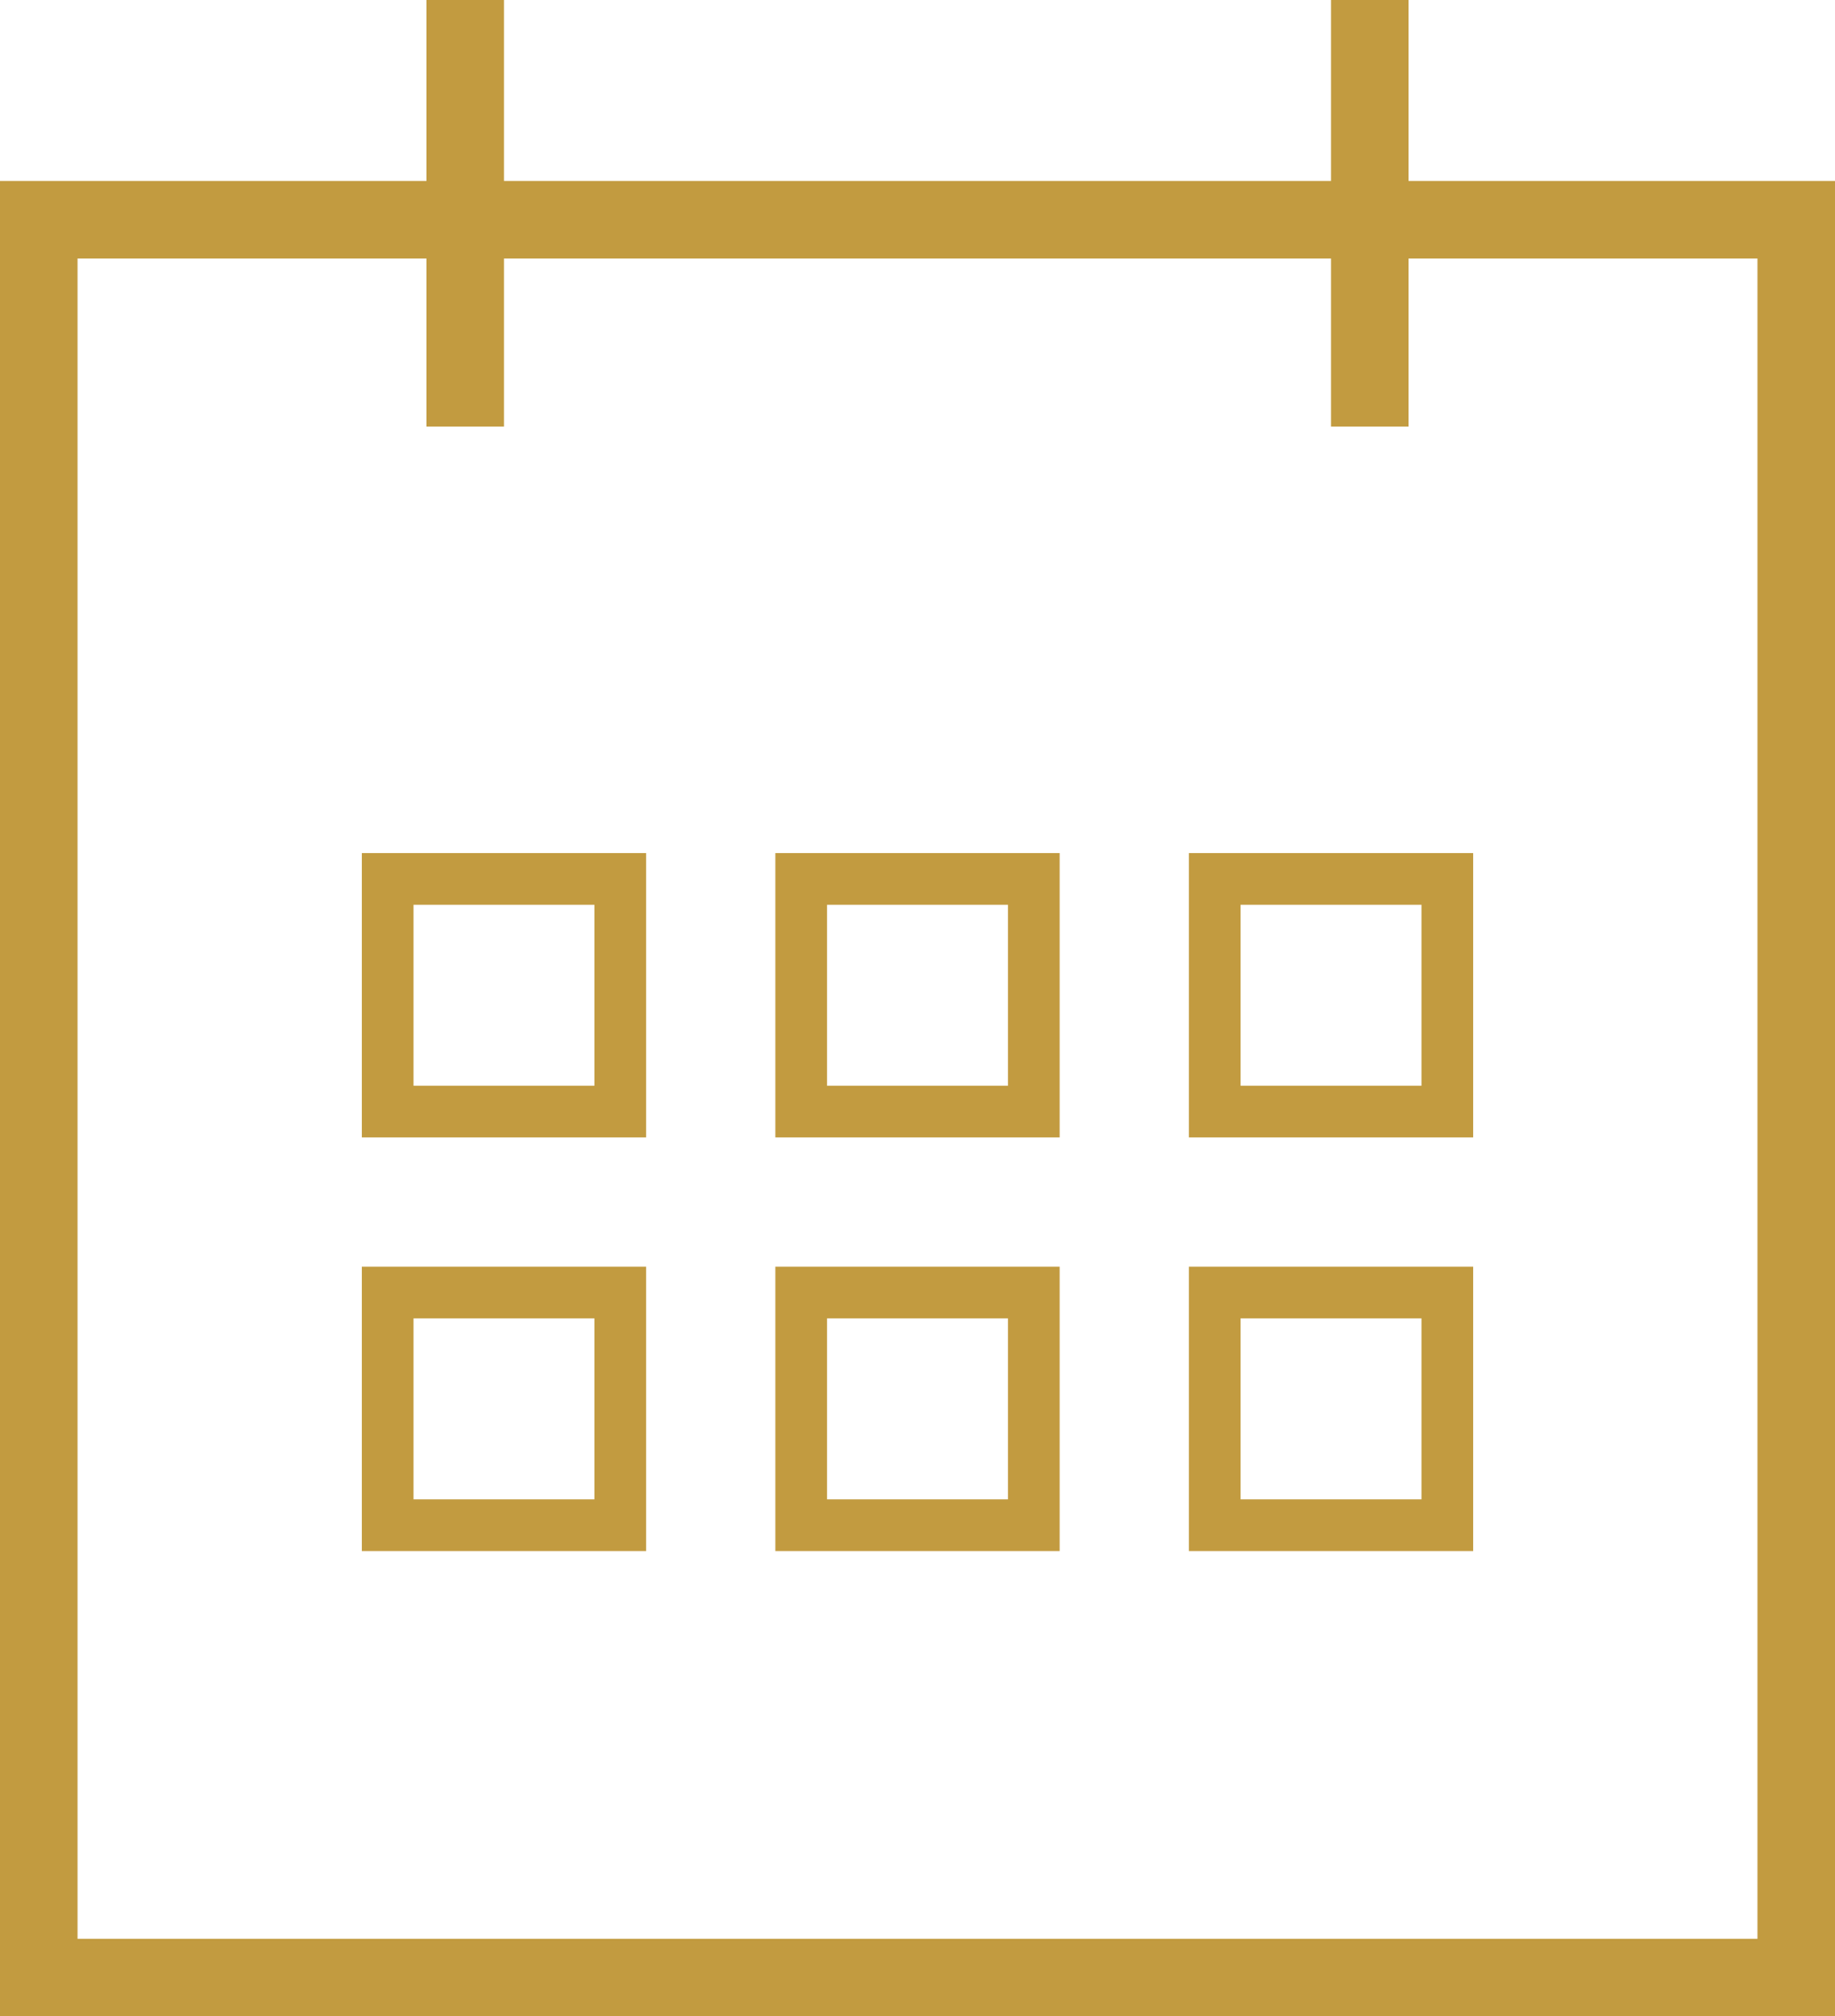 <?xml version="1.0" encoding="UTF-8"?> <svg xmlns="http://www.w3.org/2000/svg" width="71" height="78" viewBox="0 0 71 78" fill="none"> <rect x="1.5" y="8.5" width="68" height="68" stroke="#C29B40" stroke-width="3"></rect> <path d="M18 0V16.5" stroke="#C29B40" stroke-width="3"></path> <path d="M53 0V16.5" stroke="#C29B40" stroke-width="3"></path> <rect x="15" y="34" width="9" height="9" stroke="#C29B40" stroke-width="2"></rect> <rect x="15" y="50" width="9" height="9" stroke="#C29B40" stroke-width="2"></rect> <rect x="31" y="34" width="9" height="9" stroke="#C29B40" stroke-width="2"></rect> <rect x="31" y="50" width="9" height="9" stroke="#C29B40" stroke-width="2"></rect> <rect x="47" y="34" width="9" height="9" stroke="#C29B40" stroke-width="2"></rect> <rect x="47" y="50" width="9" height="9" stroke="#C29B40" stroke-width="2"></rect> </svg> 
